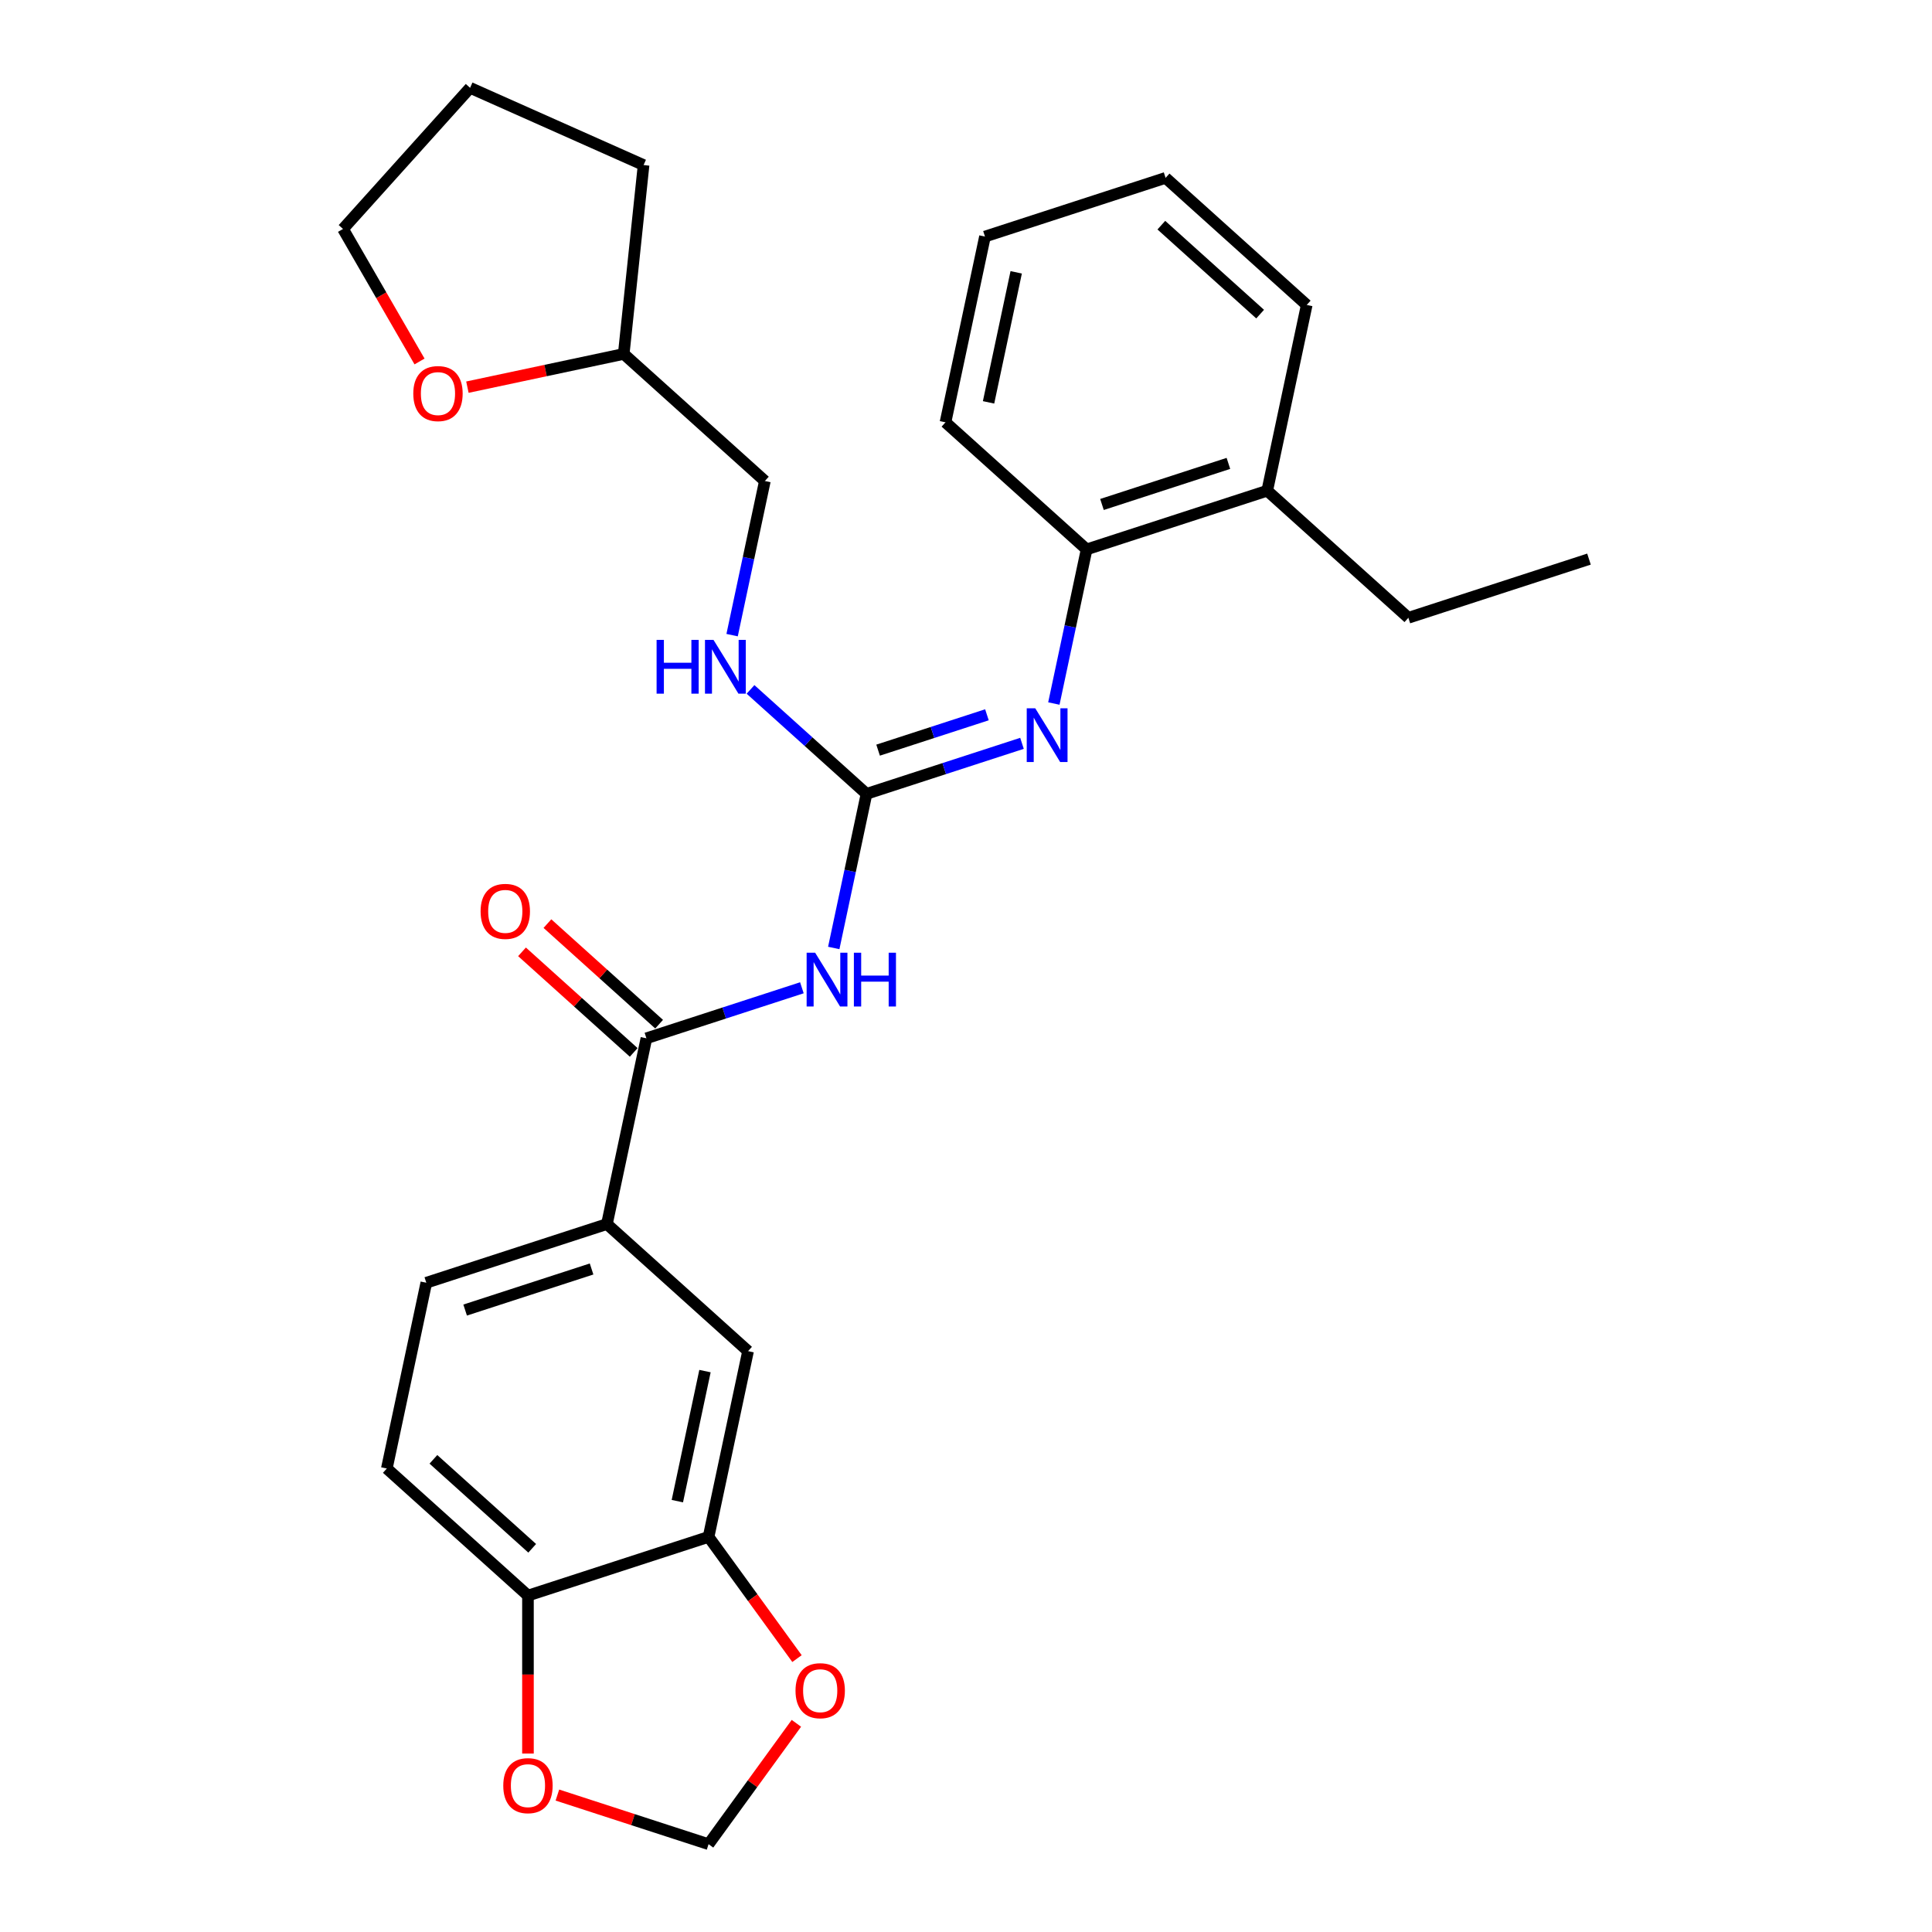 <?xml version='1.0' encoding='iso-8859-1'?>
<svg version='1.1' baseProfile='full'
              xmlns='http://www.w3.org/2000/svg'
                      xmlns:rdkit='http://www.rdkit.org/xml'
                      xmlns:xlink='http://www.w3.org/1999/xlink'
                  xml:space='preserve'
width='1000px' height='1000px' viewBox='0 0 1000 1000'>
<!-- END OF HEADER -->
<rect style='opacity:1.0;fill:#FFFFFF;stroke:none' width='1000' height='1000' x='0' y='0'> </rect>
<path class='bond-0' d='M 431.55,490.668 L 440.028,450.782' style='fill:none;fill-rule:evenodd;stroke:#0000FF;stroke-width:6px;stroke-linecap:butt;stroke-linejoin:miter;stroke-opacity:1' />
<path class='bond-0' d='M 440.028,450.782 L 448.506,410.895' style='fill:none;fill-rule:evenodd;stroke:#000000;stroke-width:6px;stroke-linecap:butt;stroke-linejoin:miter;stroke-opacity:1' />
<path class='bond-1' d='M 415.054,511.274 L 374.818,524.347' style='fill:none;fill-rule:evenodd;stroke:#0000FF;stroke-width:6px;stroke-linecap:butt;stroke-linejoin:miter;stroke-opacity:1' />
<path class='bond-1' d='M 374.818,524.347 L 334.582,537.421' style='fill:none;fill-rule:evenodd;stroke:#000000;stroke-width:6px;stroke-linecap:butt;stroke-linejoin:miter;stroke-opacity:1' />
<path class='bond-2' d='M 448.506,410.895 L 488.743,397.821' style='fill:none;fill-rule:evenodd;stroke:#000000;stroke-width:6px;stroke-linecap:butt;stroke-linejoin:miter;stroke-opacity:1' />
<path class='bond-2' d='M 488.743,397.821 L 528.979,384.748' style='fill:none;fill-rule:evenodd;stroke:#0000FF;stroke-width:6px;stroke-linecap:butt;stroke-linejoin:miter;stroke-opacity:1' />
<path class='bond-2' d='M 454.502,388.275 L 482.668,379.124' style='fill:none;fill-rule:evenodd;stroke:#000000;stroke-width:6px;stroke-linecap:butt;stroke-linejoin:miter;stroke-opacity:1' />
<path class='bond-2' d='M 482.668,379.124 L 510.833,369.972' style='fill:none;fill-rule:evenodd;stroke:#0000FF;stroke-width:6px;stroke-linecap:butt;stroke-linejoin:miter;stroke-opacity:1' />
<path class='bond-8' d='M 448.506,410.895 L 418.489,383.867' style='fill:none;fill-rule:evenodd;stroke:#000000;stroke-width:6px;stroke-linecap:butt;stroke-linejoin:miter;stroke-opacity:1' />
<path class='bond-8' d='M 418.489,383.867 L 388.471,356.839' style='fill:none;fill-rule:evenodd;stroke:#0000FF;stroke-width:6px;stroke-linecap:butt;stroke-linejoin:miter;stroke-opacity:1' />
<path class='bond-3' d='M 334.582,537.421 L 314.145,633.571' style='fill:none;fill-rule:evenodd;stroke:#000000;stroke-width:6px;stroke-linecap:butt;stroke-linejoin:miter;stroke-opacity:1' />
<path class='bond-12' d='M 341.159,530.116 L 312.253,504.088' style='fill:none;fill-rule:evenodd;stroke:#000000;stroke-width:6px;stroke-linecap:butt;stroke-linejoin:miter;stroke-opacity:1' />
<path class='bond-12' d='M 312.253,504.088 L 283.346,478.06' style='fill:none;fill-rule:evenodd;stroke:#FF0000;stroke-width:6px;stroke-linecap:butt;stroke-linejoin:miter;stroke-opacity:1' />
<path class='bond-12' d='M 328.004,544.726 L 299.098,518.698' style='fill:none;fill-rule:evenodd;stroke:#000000;stroke-width:6px;stroke-linecap:butt;stroke-linejoin:miter;stroke-opacity:1' />
<path class='bond-12' d='M 299.098,518.698 L 270.191,492.67' style='fill:none;fill-rule:evenodd;stroke:#FF0000;stroke-width:6px;stroke-linecap:butt;stroke-linejoin:miter;stroke-opacity:1' />
<path class='bond-5' d='M 545.475,364.142 L 553.953,324.256' style='fill:none;fill-rule:evenodd;stroke:#0000FF;stroke-width:6px;stroke-linecap:butt;stroke-linejoin:miter;stroke-opacity:1' />
<path class='bond-5' d='M 553.953,324.256 L 562.431,284.369' style='fill:none;fill-rule:evenodd;stroke:#000000;stroke-width:6px;stroke-linecap:butt;stroke-linejoin:miter;stroke-opacity:1' />
<path class='bond-6' d='M 314.145,633.571 L 387.194,699.345' style='fill:none;fill-rule:evenodd;stroke:#000000;stroke-width:6px;stroke-linecap:butt;stroke-linejoin:miter;stroke-opacity:1' />
<path class='bond-13' d='M 314.145,633.571 L 220.657,663.947' style='fill:none;fill-rule:evenodd;stroke:#000000;stroke-width:6px;stroke-linecap:butt;stroke-linejoin:miter;stroke-opacity:1' />
<path class='bond-13' d='M 306.197,656.825 L 240.756,678.088' style='fill:none;fill-rule:evenodd;stroke:#000000;stroke-width:6px;stroke-linecap:butt;stroke-linejoin:miter;stroke-opacity:1' />
<path class='bond-4' d='M 366.757,795.496 L 387.194,699.345' style='fill:none;fill-rule:evenodd;stroke:#000000;stroke-width:6px;stroke-linecap:butt;stroke-linejoin:miter;stroke-opacity:1' />
<path class='bond-4' d='M 350.593,776.986 L 364.899,709.68' style='fill:none;fill-rule:evenodd;stroke:#000000;stroke-width:6px;stroke-linecap:butt;stroke-linejoin:miter;stroke-opacity:1' />
<path class='bond-9' d='M 366.757,795.496 L 389.64,826.991' style='fill:none;fill-rule:evenodd;stroke:#000000;stroke-width:6px;stroke-linecap:butt;stroke-linejoin:miter;stroke-opacity:1' />
<path class='bond-9' d='M 389.64,826.991 L 412.523,858.487' style='fill:none;fill-rule:evenodd;stroke:#FF0000;stroke-width:6px;stroke-linecap:butt;stroke-linejoin:miter;stroke-opacity:1' />
<path class='bond-28' d='M 366.757,795.496 L 273.27,825.871' style='fill:none;fill-rule:evenodd;stroke:#000000;stroke-width:6px;stroke-linecap:butt;stroke-linejoin:miter;stroke-opacity:1' />
<path class='bond-15' d='M 562.431,284.369 L 655.918,253.993' style='fill:none;fill-rule:evenodd;stroke:#000000;stroke-width:6px;stroke-linecap:butt;stroke-linejoin:miter;stroke-opacity:1' />
<path class='bond-15' d='M 570.379,261.115 L 635.82,239.852' style='fill:none;fill-rule:evenodd;stroke:#000000;stroke-width:6px;stroke-linecap:butt;stroke-linejoin:miter;stroke-opacity:1' />
<path class='bond-19' d='M 562.431,284.369 L 489.381,218.594' style='fill:none;fill-rule:evenodd;stroke:#000000;stroke-width:6px;stroke-linecap:butt;stroke-linejoin:miter;stroke-opacity:1' />
<path class='bond-7' d='M 273.27,825.871 L 200.22,760.097' style='fill:none;fill-rule:evenodd;stroke:#000000;stroke-width:6px;stroke-linecap:butt;stroke-linejoin:miter;stroke-opacity:1' />
<path class='bond-7' d='M 275.467,801.395 L 224.332,755.353' style='fill:none;fill-rule:evenodd;stroke:#000000;stroke-width:6px;stroke-linecap:butt;stroke-linejoin:miter;stroke-opacity:1' />
<path class='bond-10' d='M 273.27,825.871 L 273.27,866.754' style='fill:none;fill-rule:evenodd;stroke:#000000;stroke-width:6px;stroke-linecap:butt;stroke-linejoin:miter;stroke-opacity:1' />
<path class='bond-10' d='M 273.27,866.754 L 273.27,907.636' style='fill:none;fill-rule:evenodd;stroke:#FF0000;stroke-width:6px;stroke-linecap:butt;stroke-linejoin:miter;stroke-opacity:1' />
<path class='bond-17' d='M 378.938,328.744 L 387.416,288.857' style='fill:none;fill-rule:evenodd;stroke:#0000FF;stroke-width:6px;stroke-linecap:butt;stroke-linejoin:miter;stroke-opacity:1' />
<path class='bond-17' d='M 387.416,288.857 L 395.894,248.97' style='fill:none;fill-rule:evenodd;stroke:#000000;stroke-width:6px;stroke-linecap:butt;stroke-linejoin:miter;stroke-opacity:1' />
<path class='bond-11' d='M 412.209,891.987 L 389.483,923.266' style='fill:none;fill-rule:evenodd;stroke:#FF0000;stroke-width:6px;stroke-linecap:butt;stroke-linejoin:miter;stroke-opacity:1' />
<path class='bond-11' d='M 389.483,923.266 L 366.757,954.545' style='fill:none;fill-rule:evenodd;stroke:#000000;stroke-width:6px;stroke-linecap:butt;stroke-linejoin:miter;stroke-opacity:1' />
<path class='bond-29' d='M 288.506,929.12 L 327.632,941.833' style='fill:none;fill-rule:evenodd;stroke:#FF0000;stroke-width:6px;stroke-linecap:butt;stroke-linejoin:miter;stroke-opacity:1' />
<path class='bond-29' d='M 327.632,941.833 L 366.757,954.545' style='fill:none;fill-rule:evenodd;stroke:#000000;stroke-width:6px;stroke-linecap:butt;stroke-linejoin:miter;stroke-opacity:1' />
<path class='bond-14' d='M 220.657,663.947 L 200.22,760.097' style='fill:none;fill-rule:evenodd;stroke:#000000;stroke-width:6px;stroke-linecap:butt;stroke-linejoin:miter;stroke-opacity:1' />
<path class='bond-21' d='M 655.918,253.993 L 728.968,319.767' style='fill:none;fill-rule:evenodd;stroke:#000000;stroke-width:6px;stroke-linecap:butt;stroke-linejoin:miter;stroke-opacity:1' />
<path class='bond-22' d='M 655.918,253.993 L 676.356,157.843' style='fill:none;fill-rule:evenodd;stroke:#000000;stroke-width:6px;stroke-linecap:butt;stroke-linejoin:miter;stroke-opacity:1' />
<path class='bond-16' d='M 241.93,200.395 L 282.387,191.795' style='fill:none;fill-rule:evenodd;stroke:#FF0000;stroke-width:6px;stroke-linecap:butt;stroke-linejoin:miter;stroke-opacity:1' />
<path class='bond-16' d='M 282.387,191.795 L 322.844,183.196' style='fill:none;fill-rule:evenodd;stroke:#000000;stroke-width:6px;stroke-linecap:butt;stroke-linejoin:miter;stroke-opacity:1' />
<path class='bond-20' d='M 217.148,187.099 L 197.346,152.802' style='fill:none;fill-rule:evenodd;stroke:#FF0000;stroke-width:6px;stroke-linecap:butt;stroke-linejoin:miter;stroke-opacity:1' />
<path class='bond-20' d='M 197.346,152.802 L 177.545,118.504' style='fill:none;fill-rule:evenodd;stroke:#000000;stroke-width:6px;stroke-linecap:butt;stroke-linejoin:miter;stroke-opacity:1' />
<path class='bond-18' d='M 395.894,248.97 L 322.844,183.196' style='fill:none;fill-rule:evenodd;stroke:#000000;stroke-width:6px;stroke-linecap:butt;stroke-linejoin:miter;stroke-opacity:1' />
<path class='bond-23' d='M 322.844,183.196 L 333.119,85.436' style='fill:none;fill-rule:evenodd;stroke:#000000;stroke-width:6px;stroke-linecap:butt;stroke-linejoin:miter;stroke-opacity:1' />
<path class='bond-26' d='M 489.381,218.594 L 509.819,122.444' style='fill:none;fill-rule:evenodd;stroke:#000000;stroke-width:6px;stroke-linecap:butt;stroke-linejoin:miter;stroke-opacity:1' />
<path class='bond-26' d='M 511.677,208.259 L 525.983,140.954' style='fill:none;fill-rule:evenodd;stroke:#000000;stroke-width:6px;stroke-linecap:butt;stroke-linejoin:miter;stroke-opacity:1' />
<path class='bond-30' d='M 177.545,118.504 L 243.319,45.455' style='fill:none;fill-rule:evenodd;stroke:#000000;stroke-width:6px;stroke-linecap:butt;stroke-linejoin:miter;stroke-opacity:1' />
<path class='bond-24' d='M 728.968,319.767 L 822.455,289.391' style='fill:none;fill-rule:evenodd;stroke:#000000;stroke-width:6px;stroke-linecap:butt;stroke-linejoin:miter;stroke-opacity:1' />
<path class='bond-31' d='M 676.356,157.843 L 603.306,92.068' style='fill:none;fill-rule:evenodd;stroke:#000000;stroke-width:6px;stroke-linecap:butt;stroke-linejoin:miter;stroke-opacity:1' />
<path class='bond-31' d='M 652.243,162.586 L 601.108,116.544' style='fill:none;fill-rule:evenodd;stroke:#000000;stroke-width:6px;stroke-linecap:butt;stroke-linejoin:miter;stroke-opacity:1' />
<path class='bond-25' d='M 333.119,85.436 L 243.319,45.455' style='fill:none;fill-rule:evenodd;stroke:#000000;stroke-width:6px;stroke-linecap:butt;stroke-linejoin:miter;stroke-opacity:1' />
<path class='bond-27' d='M 509.819,122.444 L 603.306,92.068' style='fill:none;fill-rule:evenodd;stroke:#000000;stroke-width:6px;stroke-linecap:butt;stroke-linejoin:miter;stroke-opacity:1' />
<path  class='atom-0' d='M 421.916 493.126
L 431.038 507.871
Q 431.942 509.325, 433.397 511.96
Q 434.852 514.594, 434.93 514.752
L 434.93 493.126
L 438.626 493.126
L 438.626 520.964
L 434.812 520.964
L 425.022 504.843
Q 423.882 502.956, 422.663 500.793
Q 421.483 498.631, 421.129 497.962
L 421.129 520.964
L 417.512 520.964
L 417.512 493.126
L 421.916 493.126
' fill='#0000FF'/>
<path  class='atom-0' d='M 441.968 493.126
L 445.743 493.126
L 445.743 504.961
L 459.977 504.961
L 459.977 493.126
L 463.751 493.126
L 463.751 520.964
L 459.977 520.964
L 459.977 508.107
L 445.743 508.107
L 445.743 520.964
L 441.968 520.964
L 441.968 493.126
' fill='#0000FF'/>
<path  class='atom-3' d='M 535.84 366.6
L 544.962 381.345
Q 545.867 382.799, 547.321 385.434
Q 548.776 388.068, 548.855 388.225
L 548.855 366.6
L 552.551 366.6
L 552.551 394.438
L 548.737 394.438
L 538.946 378.317
Q 537.806 376.43, 536.587 374.267
Q 535.408 372.105, 535.054 371.436
L 535.054 394.438
L 531.436 394.438
L 531.436 366.6
L 535.84 366.6
' fill='#0000FF'/>
<path  class='atom-9' d='M 339.853 331.201
L 343.628 331.201
L 343.628 343.036
L 357.861 343.036
L 357.861 331.201
L 361.636 331.201
L 361.636 359.039
L 357.861 359.039
L 357.861 346.182
L 343.628 346.182
L 343.628 359.039
L 339.853 359.039
L 339.853 331.201
' fill='#0000FF'/>
<path  class='atom-9' d='M 369.303 331.201
L 378.425 345.946
Q 379.33 347.401, 380.784 350.035
Q 382.239 352.67, 382.318 352.827
L 382.318 331.201
L 386.014 331.201
L 386.014 359.039
L 382.2 359.039
L 372.409 342.918
Q 371.269 341.031, 370.05 338.869
Q 368.871 336.706, 368.517 336.038
L 368.517 359.039
L 364.899 359.039
L 364.899 331.201
L 369.303 331.201
' fill='#0000FF'/>
<path  class='atom-10' d='M 411.757 875.099
Q 411.757 868.415, 415.059 864.68
Q 418.362 860.944, 424.535 860.944
Q 430.708 860.944, 434.011 864.68
Q 437.314 868.415, 437.314 875.099
Q 437.314 881.862, 433.972 885.715
Q 430.63 889.529, 424.535 889.529
Q 418.401 889.529, 415.059 885.715
Q 411.757 881.901, 411.757 875.099
M 424.535 886.384
Q 428.782 886.384, 431.062 883.553
Q 433.382 880.682, 433.382 875.099
Q 433.382 869.634, 431.062 866.881
Q 428.782 864.09, 424.535 864.09
Q 420.289 864.09, 417.969 866.842
Q 415.688 869.594, 415.688 875.099
Q 415.688 880.722, 417.969 883.553
Q 420.289 886.384, 424.535 886.384
' fill='#FF0000'/>
<path  class='atom-11' d='M 260.491 924.248
Q 260.491 917.564, 263.794 913.829
Q 267.097 910.093, 273.27 910.093
Q 279.443 910.093, 282.746 913.829
Q 286.049 917.564, 286.049 924.248
Q 286.049 931.011, 282.706 934.864
Q 279.364 938.678, 273.27 938.678
Q 267.136 938.678, 263.794 934.864
Q 260.491 931.051, 260.491 924.248
M 273.27 935.533
Q 277.516 935.533, 279.797 932.702
Q 282.117 929.832, 282.117 924.248
Q 282.117 918.783, 279.797 916.031
Q 277.516 913.239, 273.27 913.239
Q 269.023 913.239, 266.703 915.991
Q 264.423 918.744, 264.423 924.248
Q 264.423 929.871, 266.703 932.702
Q 269.023 935.533, 273.27 935.533
' fill='#FF0000'/>
<path  class='atom-13' d='M 248.753 471.725
Q 248.753 465.041, 252.056 461.305
Q 255.359 457.57, 261.532 457.57
Q 267.705 457.57, 271.008 461.305
Q 274.311 465.041, 274.311 471.725
Q 274.311 478.488, 270.969 482.341
Q 267.627 486.155, 261.532 486.155
Q 255.398 486.155, 252.056 482.341
Q 248.753 478.527, 248.753 471.725
M 261.532 483.01
Q 265.779 483.01, 268.059 480.179
Q 270.379 477.308, 270.379 471.725
Q 270.379 466.26, 268.059 463.507
Q 265.779 460.716, 261.532 460.716
Q 257.286 460.716, 254.966 463.468
Q 252.685 466.22, 252.685 471.725
Q 252.685 477.348, 254.966 480.179
Q 257.286 483.01, 261.532 483.01
' fill='#FF0000'/>
<path  class='atom-17' d='M 213.915 203.712
Q 213.915 197.028, 217.218 193.292
Q 220.521 189.557, 226.694 189.557
Q 232.867 189.557, 236.17 193.292
Q 239.473 197.028, 239.473 203.712
Q 239.473 210.475, 236.131 214.328
Q 232.788 218.142, 226.694 218.142
Q 220.56 218.142, 217.218 214.328
Q 213.915 210.514, 213.915 203.712
M 226.694 214.996
Q 230.94 214.996, 233.221 212.165
Q 235.541 209.295, 235.541 203.712
Q 235.541 198.246, 233.221 195.494
Q 230.94 192.702, 226.694 192.702
Q 222.447 192.702, 220.128 195.455
Q 217.847 198.207, 217.847 203.712
Q 217.847 209.334, 220.128 212.165
Q 222.447 214.996, 226.694 214.996
' fill='#FF0000'/>
</svg>
